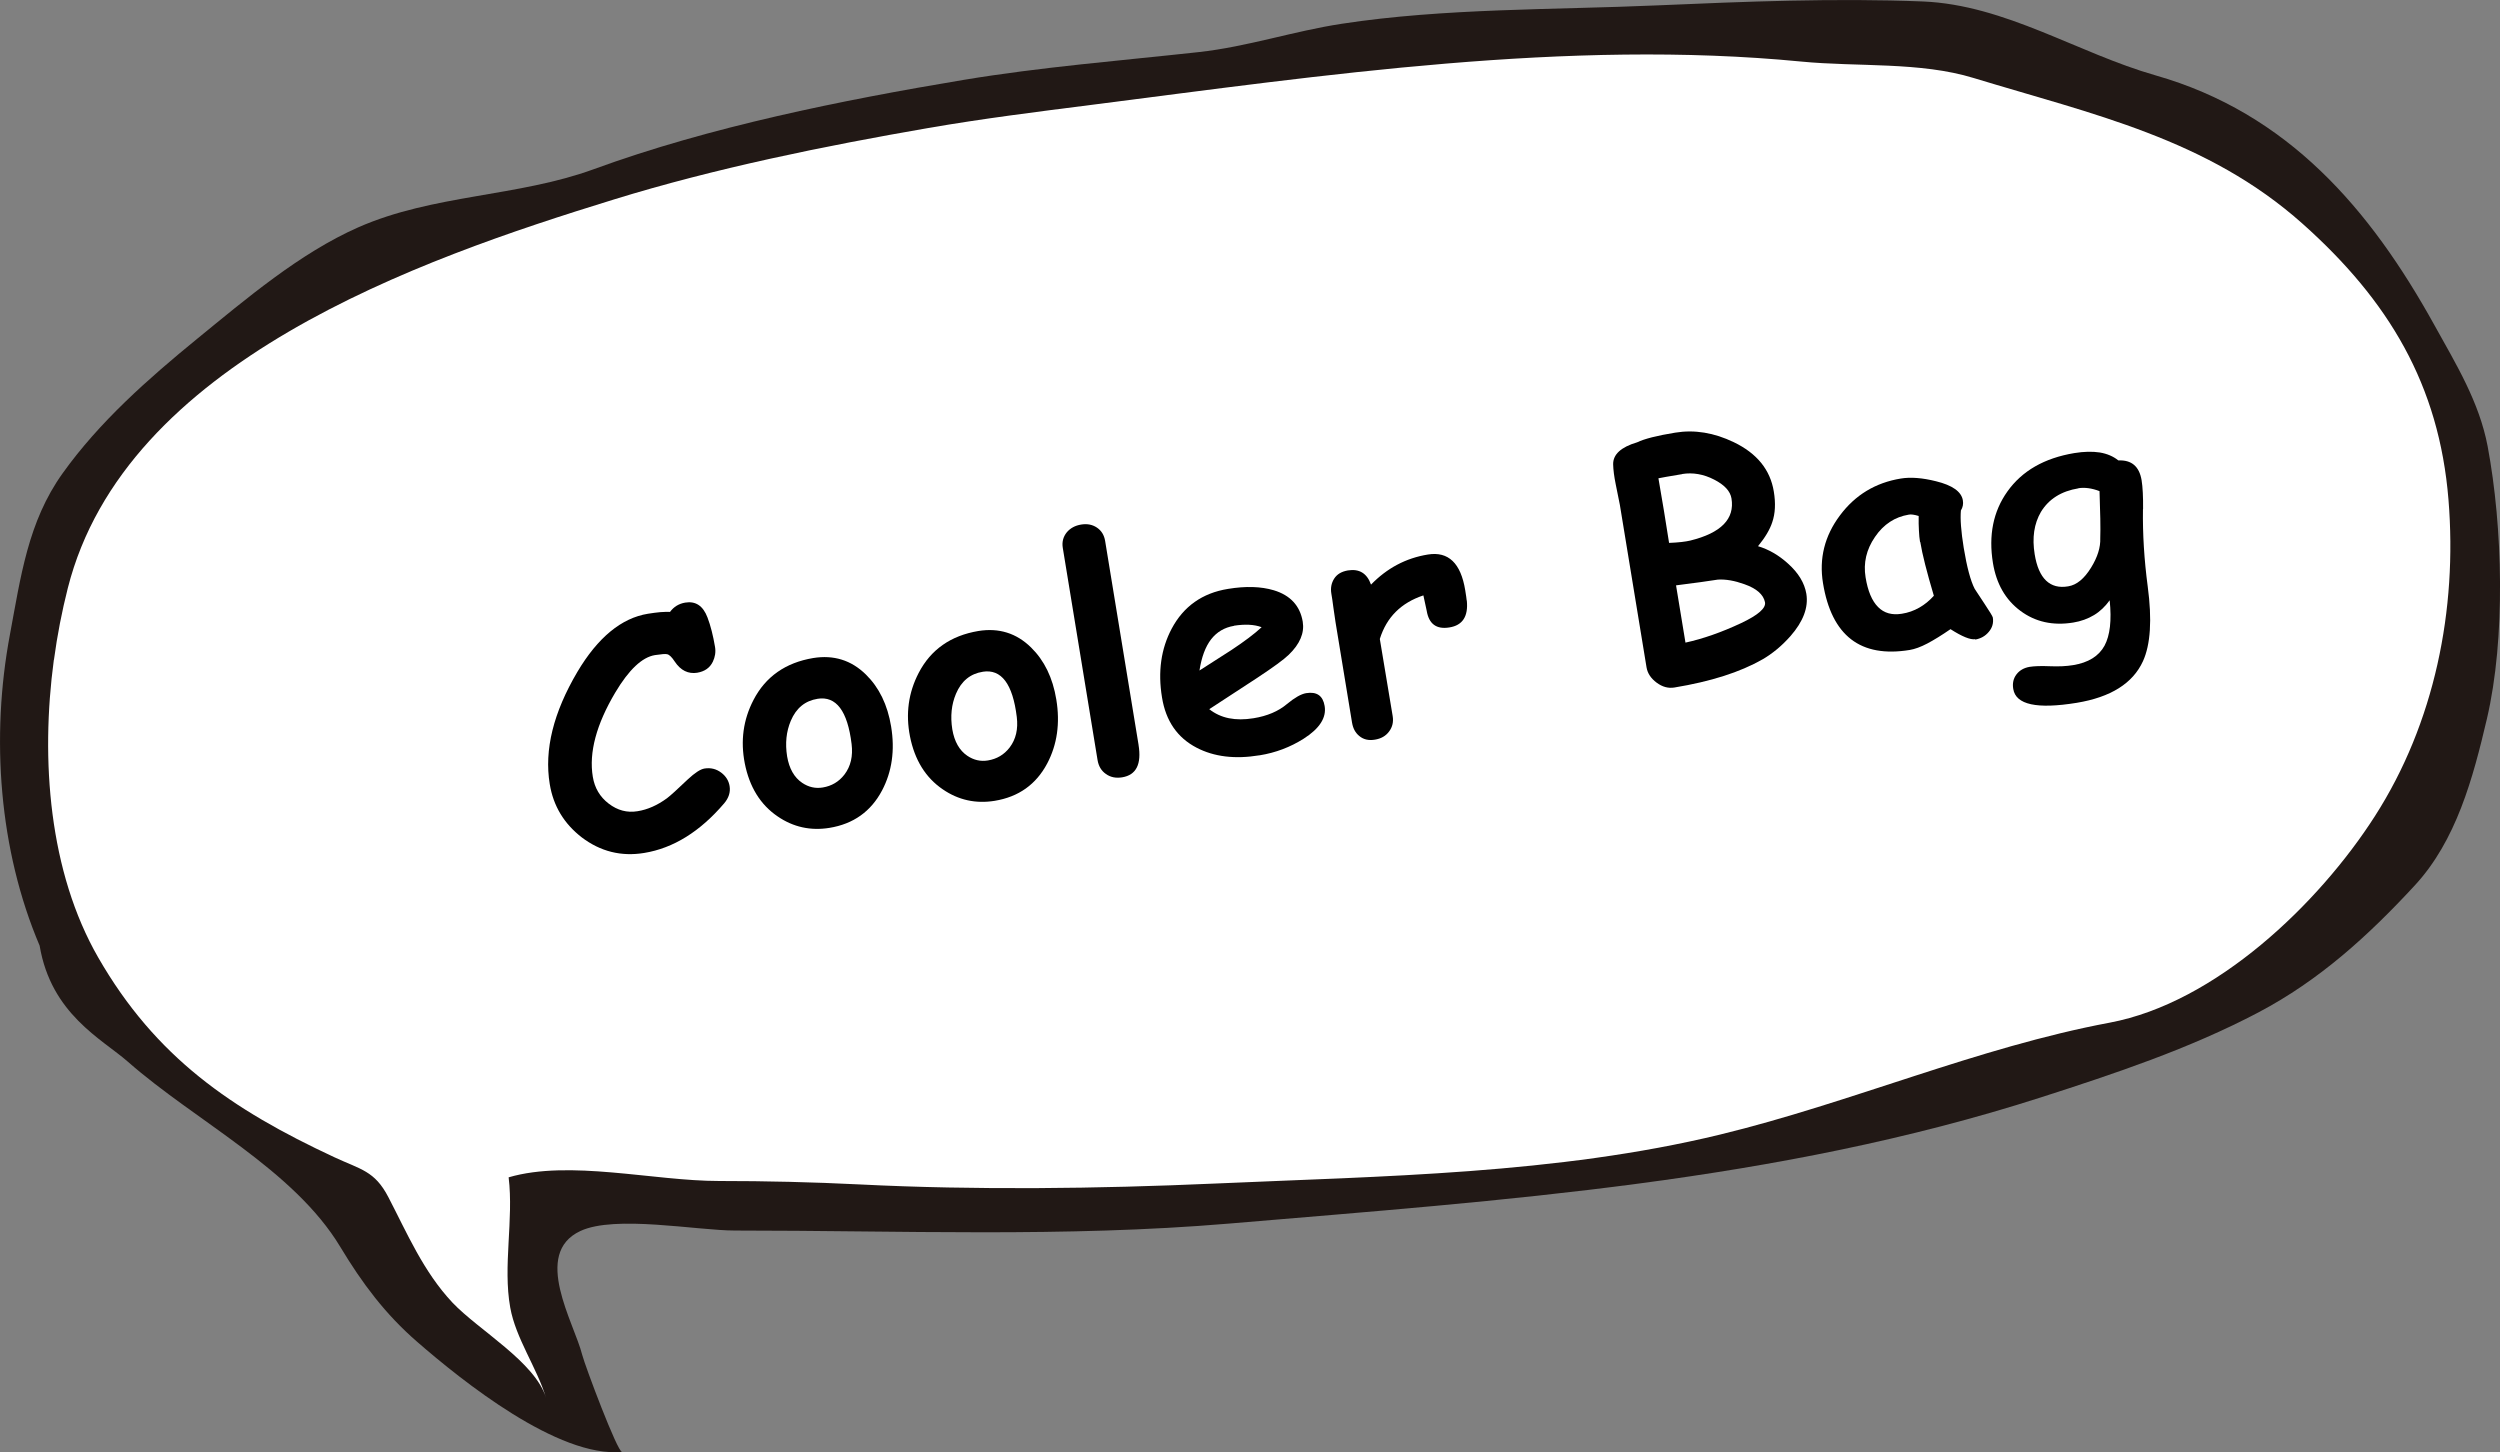 <?xml version="1.0" encoding="UTF-8"?>
<svg id="_レイヤー_2" data-name="レイヤー 2" xmlns="http://www.w3.org/2000/svg" viewBox="0 0 204.32 118.69">
  <rect x="0" y="0" width="204.32" height="118.69" fill="#808080" stroke="none"/>
  <defs>
    <style>
      .cls-1 {
        fill: #fff;
      }

      .cls-2 {
        fill: #211815;
      }
    </style>
  </defs>
  <g id="_レイヤー_1-2" data-name="レイヤー 1">
    <g>
      <g>
        <path class="cls-2" d="m3.24,77.29C-.09,69.46-.76,60.24.81,51.87c.88-4.7,1.47-9.23,4.31-13.19,3-4.2,6.99-7.72,10.98-10.98,4.01-3.27,8.4-7.01,13.18-9.12,6.13-2.7,13.04-2.48,19.27-4.76,9.44-3.45,20.24-5.63,30.2-7.29,6.31-1.05,12.82-1.57,19.2-2.27,4.01-.44,7.77-1.72,11.73-2.32,8.35-1.28,17.35-1.13,25.75-1.5,7.18-.31,14.56-.61,21.73-.32,6.74.28,12.66,4.23,19.01,6.04,10.82,3.09,17.53,10.9,22.8,20.43,1.78,3.21,3.65,6.26,4.34,9.88,1.24,6.62,1.48,15.69-.06,22.28-1.14,4.86-2.5,9.94-5.9,13.62-3.8,4.11-7.78,7.74-12.77,10.37-5.63,2.97-11.79,5.02-17.79,6.95-21.56,6.92-43.82,8.4-66.33,10.31-13.48,1.14-26.86.57-40.38.57-3.14,0-9.81-1.29-12.65.04-3.96,1.85-.51,7.48.15,10.11.24.93,2.89,7.98,3.26,7.94-5.21.5-13.06-5.79-16.74-8.99-2.63-2.28-4.51-4.81-6.28-7.75-3.81-6.34-11.87-10.31-17.36-15.14-2.12-1.86-6.28-3.89-7.22-9.49Z"/>
        <path class="cls-1" d="m4.41,53.92c.27-2.02.66-3.99,1.13-5.85,4.68-18.48,28.57-26.82,44.64-31.77,8.25-2.55,17.21-4.37,25.7-5.84,4.45-.77,8.85-1.32,13.33-1.89,18.96-2.42,38.92-5.39,57.99-3.54,4.62.45,9.72,0,14.12,1.35,9.71,2.96,19.07,4.95,26.87,11.91,7.02,6.26,11.16,13.15,11.92,22.56.73,8.97-1.13,18.24-6.02,25.86-4.58,7.15-13,15.24-21.67,16.87-10.78,2.02-21.11,6.54-31.86,9.15-13.31,3.23-27.57,3.39-41.3,4-9.54.42-19.46.55-29.02.07-3.82-.19-7.62-.28-11.46-.28-5.38,0-12.21-1.76-17.21-.3.42,3.47-.48,7.25.13,10.64.45,2.53,2.18,4.91,2.93,7.39-.89-2.94-5.51-5.53-7.65-7.79-2.38-2.53-3.72-5.7-5.24-8.62-1.12-2.16-2.27-2.26-4.41-3.26-8.42-3.92-14.61-8.17-19.3-16.32-4.02-6.99-4.73-16.13-3.63-24.33Z"/>
      </g>
      <g>
        <path d="m57,54.98c-.75.12-1.37-.18-1.86-.92-.23-.35-.43-.55-.61-.59-.13-.04-.47-.01-1,.07-1.05.17-2.13,1.19-3.24,3.05-1.55,2.61-2.17,4.91-1.84,6.9.15.91.58,1.64,1.3,2.19s1.5.76,2.35.62c.83-.13,1.63-.49,2.41-1.06.28-.21.84-.72,1.7-1.54.58-.54,1.04-.84,1.37-.89.5-.08.96.03,1.37.34.38.29.61.66.68,1.1.08.49-.07.96-.44,1.4-1.98,2.32-4.16,3.67-6.54,4.06-1.88.31-3.58-.12-5.1-1.27-1.45-1.12-2.33-2.57-2.62-4.36-.46-2.8.3-5.85,2.26-9.17,1.67-2.81,3.6-4.4,5.77-4.75.37-.06.7-.1,1-.13.3-.02.57-.03.8-.02.31-.42.72-.67,1.24-.76.85-.14,1.46.26,1.82,1.21.26.68.46,1.48.62,2.42.07.42,0,.82-.18,1.2-.24.5-.67.8-1.27.9Z"/>
        <path d="m67.79,67.66c-1.54.25-2.96-.06-4.24-.94-1.41-.96-2.3-2.41-2.68-4.33-.36-1.84-.13-3.56.71-5.18.99-1.91,2.62-3.05,4.88-3.43,1.67-.27,3.11.17,4.31,1.35,1.08,1.06,1.77,2.47,2.06,4.25.32,1.94.07,3.68-.74,5.22-.91,1.72-2.34,2.74-4.3,3.06Zm-.96-10.55c-1.03.16-1.76.76-2.2,1.8-.37.88-.47,1.84-.3,2.91.17,1,.58,1.72,1.23,2.16.52.35,1.08.48,1.68.38.73-.12,1.32-.47,1.77-1.05.52-.68.71-1.51.59-2.5-.33-2.71-1.26-3.94-2.78-3.7Z"/>
        <path d="m81.29,65.45c-1.54.25-2.96-.06-4.24-.94-1.41-.96-2.3-2.41-2.68-4.33-.36-1.84-.13-3.56.71-5.18.99-1.91,2.62-3.05,4.88-3.43,1.67-.27,3.11.17,4.31,1.35,1.08,1.06,1.77,2.47,2.06,4.25.32,1.94.07,3.68-.74,5.22-.91,1.72-2.34,2.74-4.3,3.06Zm-.96-10.55c-1.03.16-1.76.76-2.2,1.8-.37.88-.47,1.84-.3,2.91.17,1,.58,1.72,1.23,2.16.52.35,1.08.48,1.68.38.73-.12,1.32-.47,1.77-1.05.52-.68.71-1.51.59-2.5-.33-2.71-1.26-3.94-2.78-3.7Z"/>
        <path d="m93.05,60.87c.26,1.59-.19,2.47-1.34,2.66-.5.08-.94,0-1.32-.27-.38-.26-.61-.65-.69-1.15l-2.84-17.33c-.08-.48.03-.91.33-1.28.29-.34.68-.55,1.17-.63.49-.08.92,0,1.29.25.37.25.59.61.67,1.09l2.73,16.65Z"/>
        <path d="m102.93,61.73c-2,.33-3.71.12-5.13-.62-1.58-.82-2.52-2.19-2.83-4.1-.35-2.11-.08-3.99.79-5.63.97-1.82,2.5-2.91,4.6-3.25,1.45-.24,2.7-.2,3.74.11,1.36.41,2.15,1.27,2.37,2.57.15.92-.23,1.82-1.14,2.7-.41.4-1.28,1.03-2.58,1.89l-3.92,2.56c.47.37,1.01.62,1.61.74.6.12,1.27.12,2.01,0,1.12-.18,2.03-.57,2.73-1.16.63-.52,1.15-.82,1.57-.89.87-.14,1.37.21,1.51,1.05.16.95-.41,1.84-1.71,2.67-1.09.69-2.29,1.15-3.6,1.36Zm-2.08-10.58c-.78.13-1.4.5-1.87,1.1-.47.61-.78,1.46-.95,2.55.88-.57,1.75-1.12,2.62-1.68,1.04-.69,1.87-1.31,2.46-1.86-.61-.23-1.37-.26-2.27-.12Z"/>
        <path d="m119.88,49.08c.13,1.29-.34,2.03-1.43,2.2-1.05.17-1.67-.28-1.85-1.37l-.27-1.25c-1.83.61-3.01,1.79-3.56,3.56l1.05,6.3c.08.48-.02.9-.29,1.26-.27.37-.66.59-1.16.67-.52.09-.95-.02-1.28-.3-.32-.26-.51-.62-.59-1.09l-1.35-8.21c-.04-.26-.1-.65-.17-1.16-.07-.52-.12-.9-.17-1.16-.08-.47,0-.88.23-1.24.23-.36.6-.58,1.12-.67.93-.15,1.56.23,1.89,1.16,1.3-1.34,2.85-2.17,4.65-2.46,1.67-.27,2.69.7,3.05,2.92.07.43.11.71.12.84Z"/>
        <path d="m144.04,53.89c-1.83,1.05-4.23,1.81-7.2,2.3-.5.08-.98-.05-1.45-.4-.47-.35-.74-.77-.82-1.24l-2.18-13.28c-.12-.56-.23-1.13-.34-1.69-.13-.64-.2-1.19-.21-1.64-.01-.8.64-1.4,1.96-1.79.6-.29,1.64-.55,3.11-.79,1.58-.26,3.17,0,4.79.78,1.89.91,2.98,2.25,3.27,4.03.16.96.12,1.8-.13,2.52-.19.58-.57,1.23-1.16,1.95.87.26,1.69.73,2.45,1.42.86.77,1.35,1.59,1.5,2.47.18,1.11-.25,2.26-1.3,3.46-.7.79-1.47,1.43-2.3,1.91Zm-6.56-15.14c-1.08.18-1.72.29-1.94.34l.45,2.65.42,2.63c.78-.03,1.35-.1,1.73-.19,2.52-.62,3.65-1.77,3.37-3.45-.1-.59-.57-1.1-1.41-1.53-.87-.45-1.75-.6-2.62-.46Zm2.92,8.62c-.76.12-1.9.28-3.42.47l.77,4.68c1.42-.31,2.94-.84,4.54-1.59,1.4-.66,2.05-1.23,1.96-1.71-.13-.64-.7-1.13-1.7-1.48-.78-.28-1.5-.41-2.15-.37Z"/>
        <path d="m161.42,52.24c-.38.06-1.06-.21-2.01-.82-.71.49-1.34.88-1.89,1.17-.55.29-1.03.46-1.44.53-2.01.33-3.61.04-4.79-.87-1.18-.91-1.95-2.44-2.3-4.59-.33-2.01.13-3.86,1.38-5.53,1.25-1.68,2.91-2.68,4.98-3.02.79-.13,1.75-.06,2.87.22,1.35.33,2.08.85,2.2,1.56.05.3,0,.57-.16.83-.03.35-.03.77.01,1.28s.11,1.1.22,1.77c.26,1.58.56,2.7.9,3.36.04.07.3.47.79,1.2.44.66.67,1.04.69,1.14.07.44-.04.83-.33,1.17-.29.35-.66.55-1.1.63Zm-4.5-7.95c-.04-.27-.08-.58-.09-.93-.02-.35-.03-.75-.02-1.19-.18-.06-.34-.09-.47-.11-.14-.02-.25-.02-.34,0-1.14.19-2.06.79-2.76,1.82-.71,1.03-.96,2.13-.77,3.3.18,1.12.52,1.93,1.02,2.43.49.5,1.14.68,1.94.55.52-.08.99-.25,1.43-.5.44-.25.83-.57,1.19-.97-.58-1.95-.95-3.41-1.11-4.4Z"/>
        <path d="m175.14,41.62c-.03,2.02.1,4.13.39,6.32.36,2.71.23,4.74-.39,6.1-.83,1.81-2.63,2.94-5.41,3.4-3.25.53-4.98.16-5.19-1.13-.08-.46.01-.86.26-1.19s.61-.54,1.08-.62c.38-.06.93-.08,1.65-.05.72.03,1.36,0,1.9-.09,1.24-.2,2.1-.73,2.57-1.59.45-.84.59-2.07.42-3.71-.36.5-.78.91-1.28,1.21s-1.07.51-1.7.61c-1.66.27-3.1-.05-4.32-.96-1.22-.91-1.96-2.21-2.24-3.9-.37-2.27.02-4.22,1.18-5.85,1.2-1.69,3.02-2.73,5.47-3.14.79-.13,1.48-.14,2.08-.05.6.1,1.11.32,1.52.65,1.08-.05,1.71.49,1.9,1.62.09.56.13,1.35.12,2.36Zm-5.27-1.71c-1.41.23-2.43.88-3.07,1.93-.56.96-.73,2.11-.51,3.46.16.99.47,1.71.93,2.15.46.44,1.06.6,1.81.47.69-.11,1.31-.62,1.87-1.53.53-.86.78-1.66.75-2.41.03-.83,0-2.11-.06-3.84-.31-.12-.61-.2-.9-.24-.29-.04-.56-.04-.82,0Z"/>
      </g>
    </g>
  </g>
</svg>
